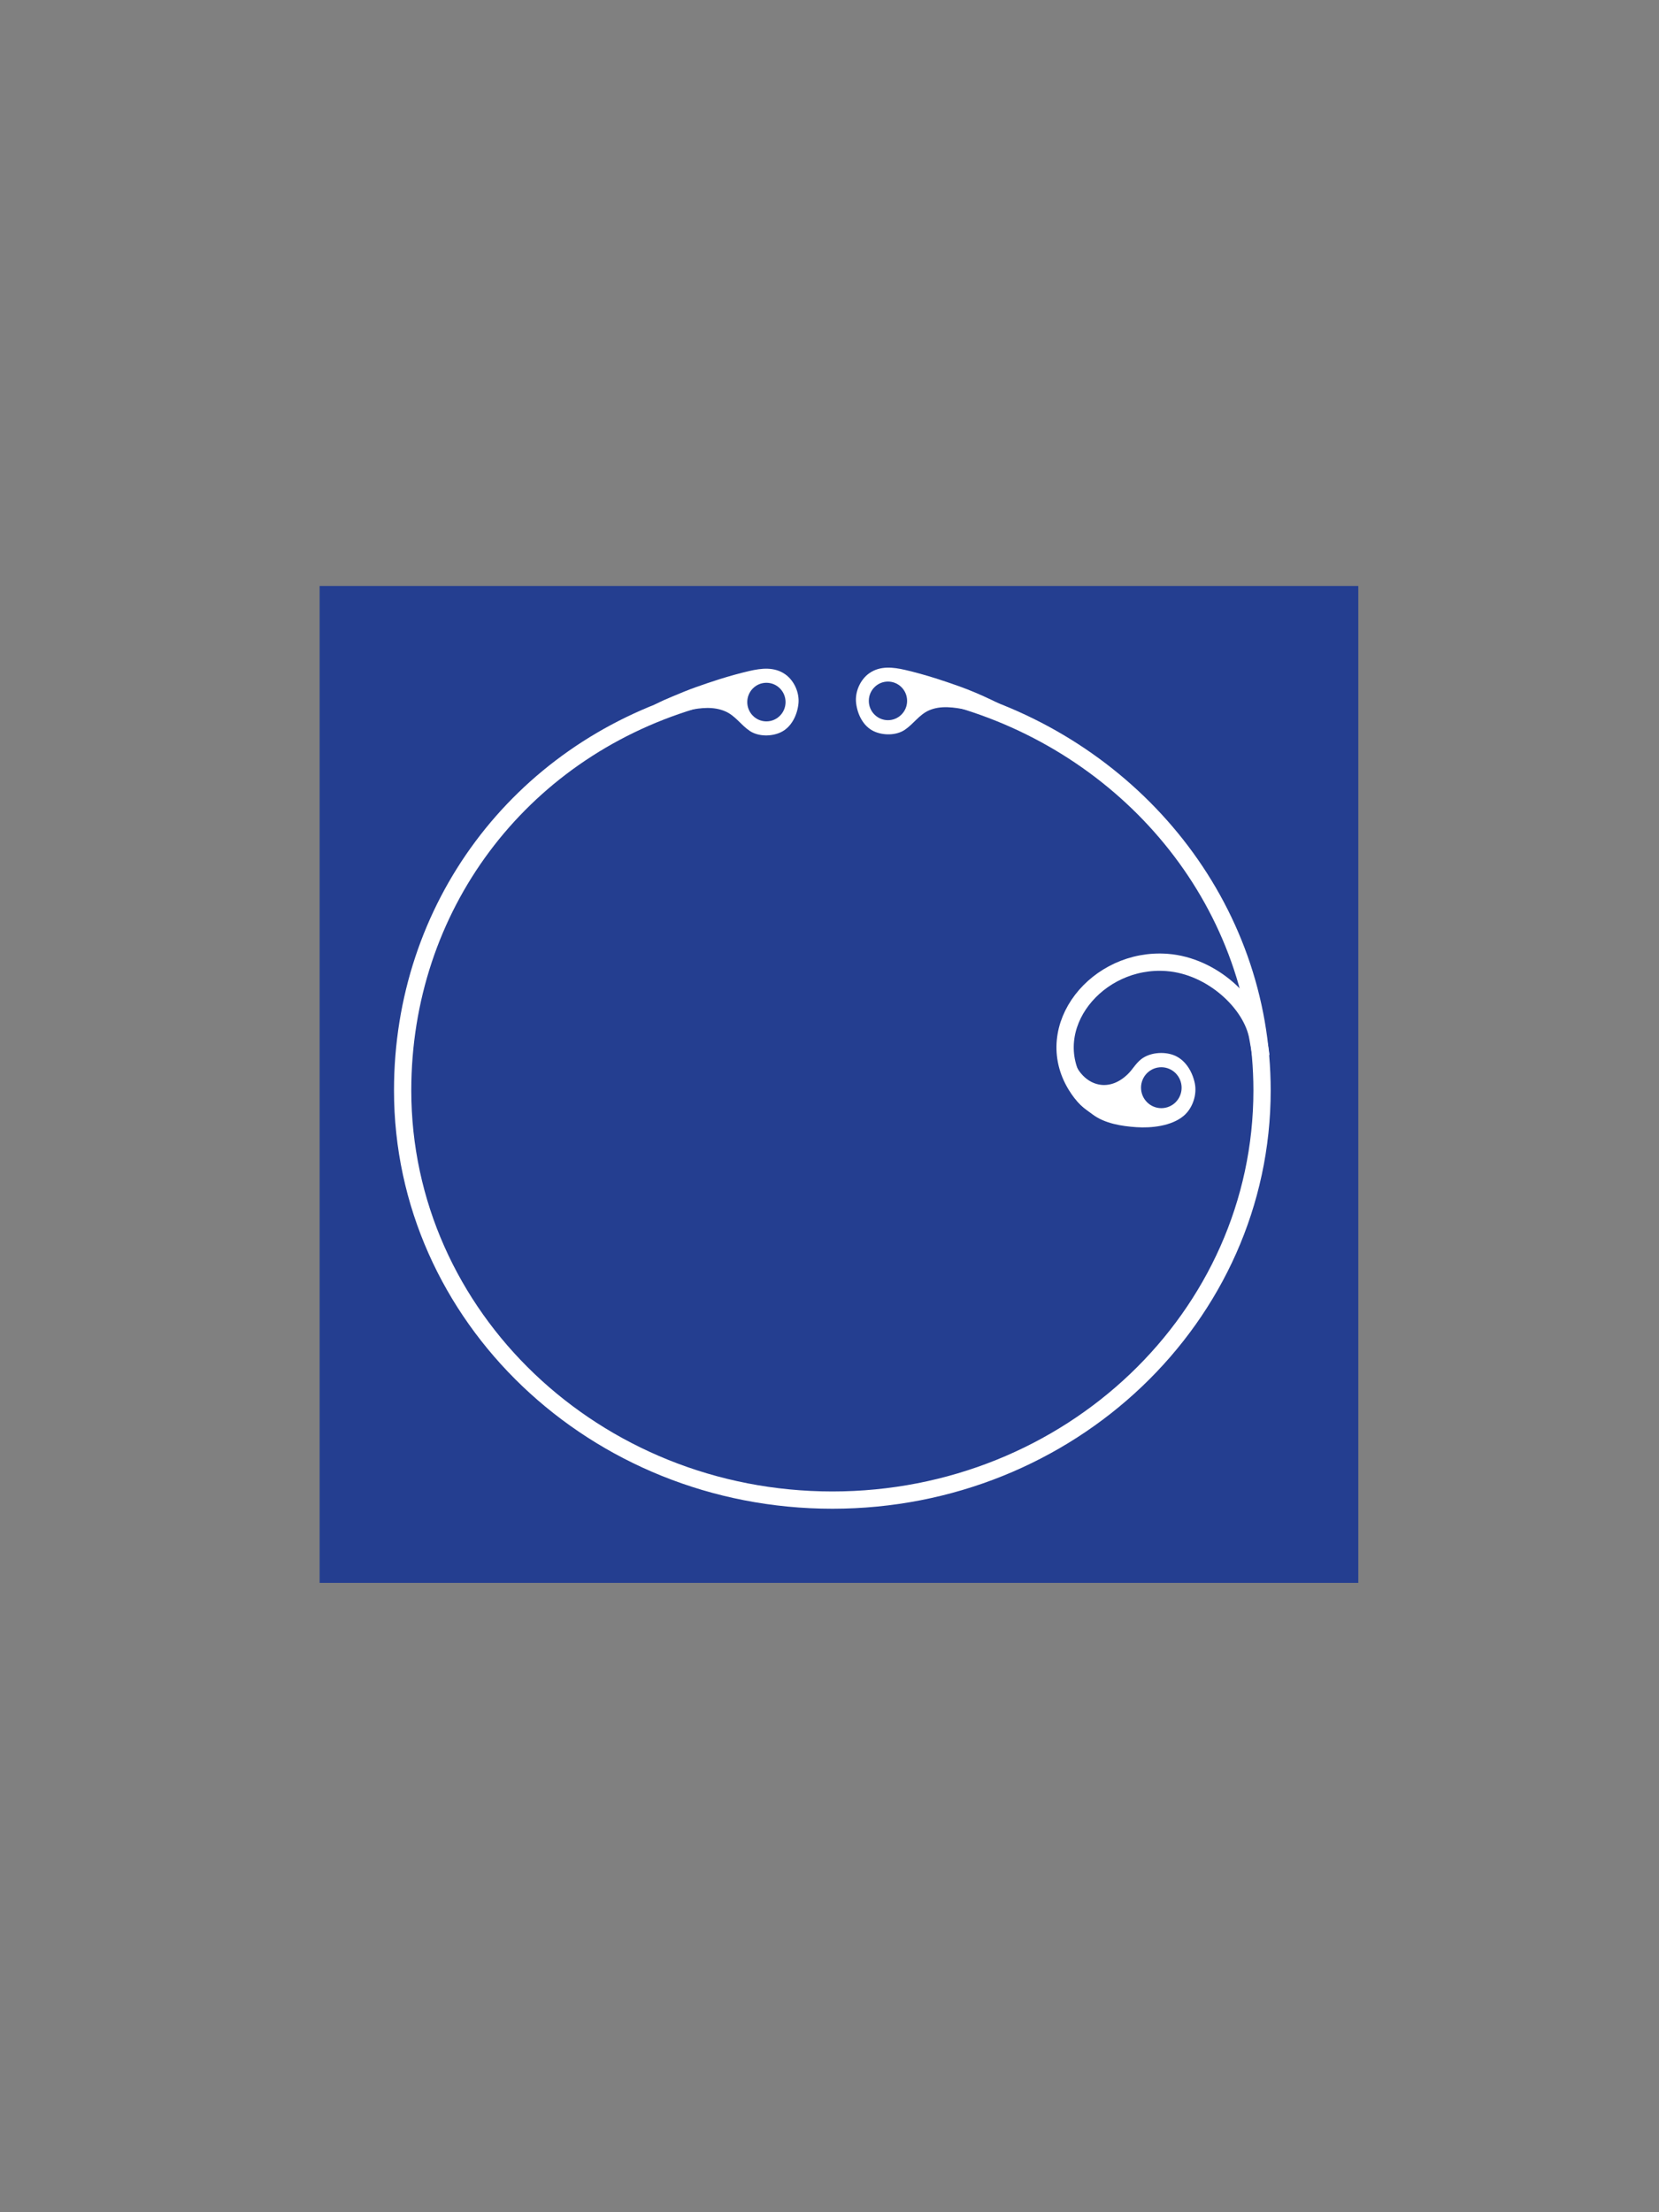 <?xml version="1.0" encoding="utf-8"?>
<!-- Generator: Adobe Illustrator 16.0.0, SVG Export Plug-In . SVG Version: 6.00 Build 0)  -->
<!DOCTYPE svg PUBLIC "-//W3C//DTD SVG 1.1//EN" "http://www.w3.org/Graphics/SVG/1.1/DTD/svg11.dtd">
<svg version="1.1" id="M-CTR" xmlns="http://www.w3.org/2000/svg" xmlns:xlink="http://www.w3.org/1999/xlink" x="0px" y="0px"
	 width="480px" height="640px" viewBox="0 0 480 640" enable-background="new 0 0 480 640" xml:space="preserve">
<rect x="0" y="0" width="480" height="640" fill="#808080" stroke="none"/>
<rect id="bg_2_" x="92.476" y="169.519" fill="#243E90" width="300.521" height="288.409"/>
<path id="big_circle_7_" fill="none" stroke="#FFFFFF" stroke-width="5" stroke-miterlimit="10" d="M277.452,202.185
	c50.786,14.903,87.698,59.984,87.698,113.283c0,65.452-55.662,118.513-124.327,118.513c-68.664,0-124.327-53.061-124.327-118.513
	c0-52.942,33.576-97.598,83.837-112.801"/>
<g id="circle_3">
	<path id="white_bg" fill="#FFFFFF" d="M318.7,313.863c2.497,0.236,5.209-0.723,7.714-3.215c1.314-1.312,2.152-2.907,3.648-4.126
		c2.484-2.028,6.521-2.374,9.453-1.292c3.377,1.246,5.437,4.69,6.164,8.094c0.719,3.367-0.611,7.291-3.195,9.481
		c-3.51,2.978-9.356,3.588-13.721,3.289c-4.312-0.295-9.119-1.064-12.631-3.677c-1.837-1.366-4.242-2.993-5.217-5.085
		c-0.773-1.661-1.803-5.056-2.904-7.63c-0.537-1.257-0.964-2.423-1.129-3.305c-0.162-0.865,0.495-0.515,1.055-0.705
		c0.207-0.07,0.922-4.852,1.056-5.155c0.993,1.066,0.757,2.754,1.032,4.083C311.118,309.903,314.623,313.477,318.7,313.863z"/>
	
		<ellipse id="circle_2_" transform="matrix(-0.093 -0.996 0.996 -0.093 53.635 678.634)" fill="#243E90" cx="336.02" cy="314.88" rx="5.917" ry="5.869"/>
</g>
<g id="circle_2">
	<path id="white_bg_1_" fill="#FFFFFF" d="M284.855,206.849c-0.381-0.137-0.756-0.273-1.129-0.408
		c-0.508-0.183-1.009-0.361-1.51-0.528c-0.941-0.314-1.634-0.392-2.613-0.585c-3.449-0.678-7.386-1.319-10.807,0.183
		c-2.869,1.261-4.464,3.917-7.02,5.633c-2.514,1.688-6.336,1.66-8.996,0.388c-3.066-1.466-4.699-4.884-5.086-8.146
		c-0.383-3.227,1.211-6.799,3.832-8.632c3.143-2.198,6.891-1.75,10.388-0.938c2.913,0.677,5.796,1.484,8.647,2.381
		c2.311,0.728,4.604,1.511,6.885,2.323c3.22,1.145,6.359,2.502,9.443,3.968c0.793,0.376,1.582,0.76,2.364,1.158
		c0.968,0.492-0.063,1.943-0.103,2.373C289.07,206.958,284.979,206.003,284.855,206.849z"/>
	<ellipse id="circle_1_" fill="#243E90" cx="256.916" cy="202.766" rx="5.539" ry="5.585"/>
</g>
<g id="circle_1">
	<path id="white_bg_2_" fill="#FFFFFF" d="M193.845,207.158c0.381-0.137,0.757-0.273,1.129-0.408
		c0.508-0.183,1.009-0.361,1.51-0.528c0.942-0.314,1.884-0.588,2.865-0.781c3.449-0.678,7.133-1.123,10.554,0.379
		c2.869,1.261,4.464,3.917,7.019,5.633c2.514,1.688,6.337,1.66,8.998,0.388c3.066-1.466,4.699-4.884,5.086-8.146
		c0.383-3.227-1.211-6.799-3.832-8.632c-3.143-2.198-6.892-1.75-10.388-0.938c-2.914,0.677-5.795,1.484-8.648,2.381
		c-2.31,0.728-4.603,1.511-6.885,2.323c-2.306,0.82-4.333,1.681-6.837,2.724c-1.831,0.763-2.843,1.2-4.946,2.271
		c-0.967,0.492,0.04,2.073,0.078,2.503C189.63,207.267,193.725,206.312,193.845,207.158z"/>
	<ellipse id="circle" fill="#243E90" cx="221.746" cy="203.114" rx="5.539" ry="5.585"/>
</g>
<path id="line" fill="none" stroke="#FFFFFF" stroke-width="5" stroke-miterlimit="10" d="M318,320.167
	c-2.583-0.917-4.75-3.083-6.641-6.165c-10.353-16.872,6.07-37.086,26.283-35.566c13.19,0.992,24.645,12.004,26.284,21.698
	c0.365,2.156,0.634,3.268,0.896,5.369"/>
</svg>
